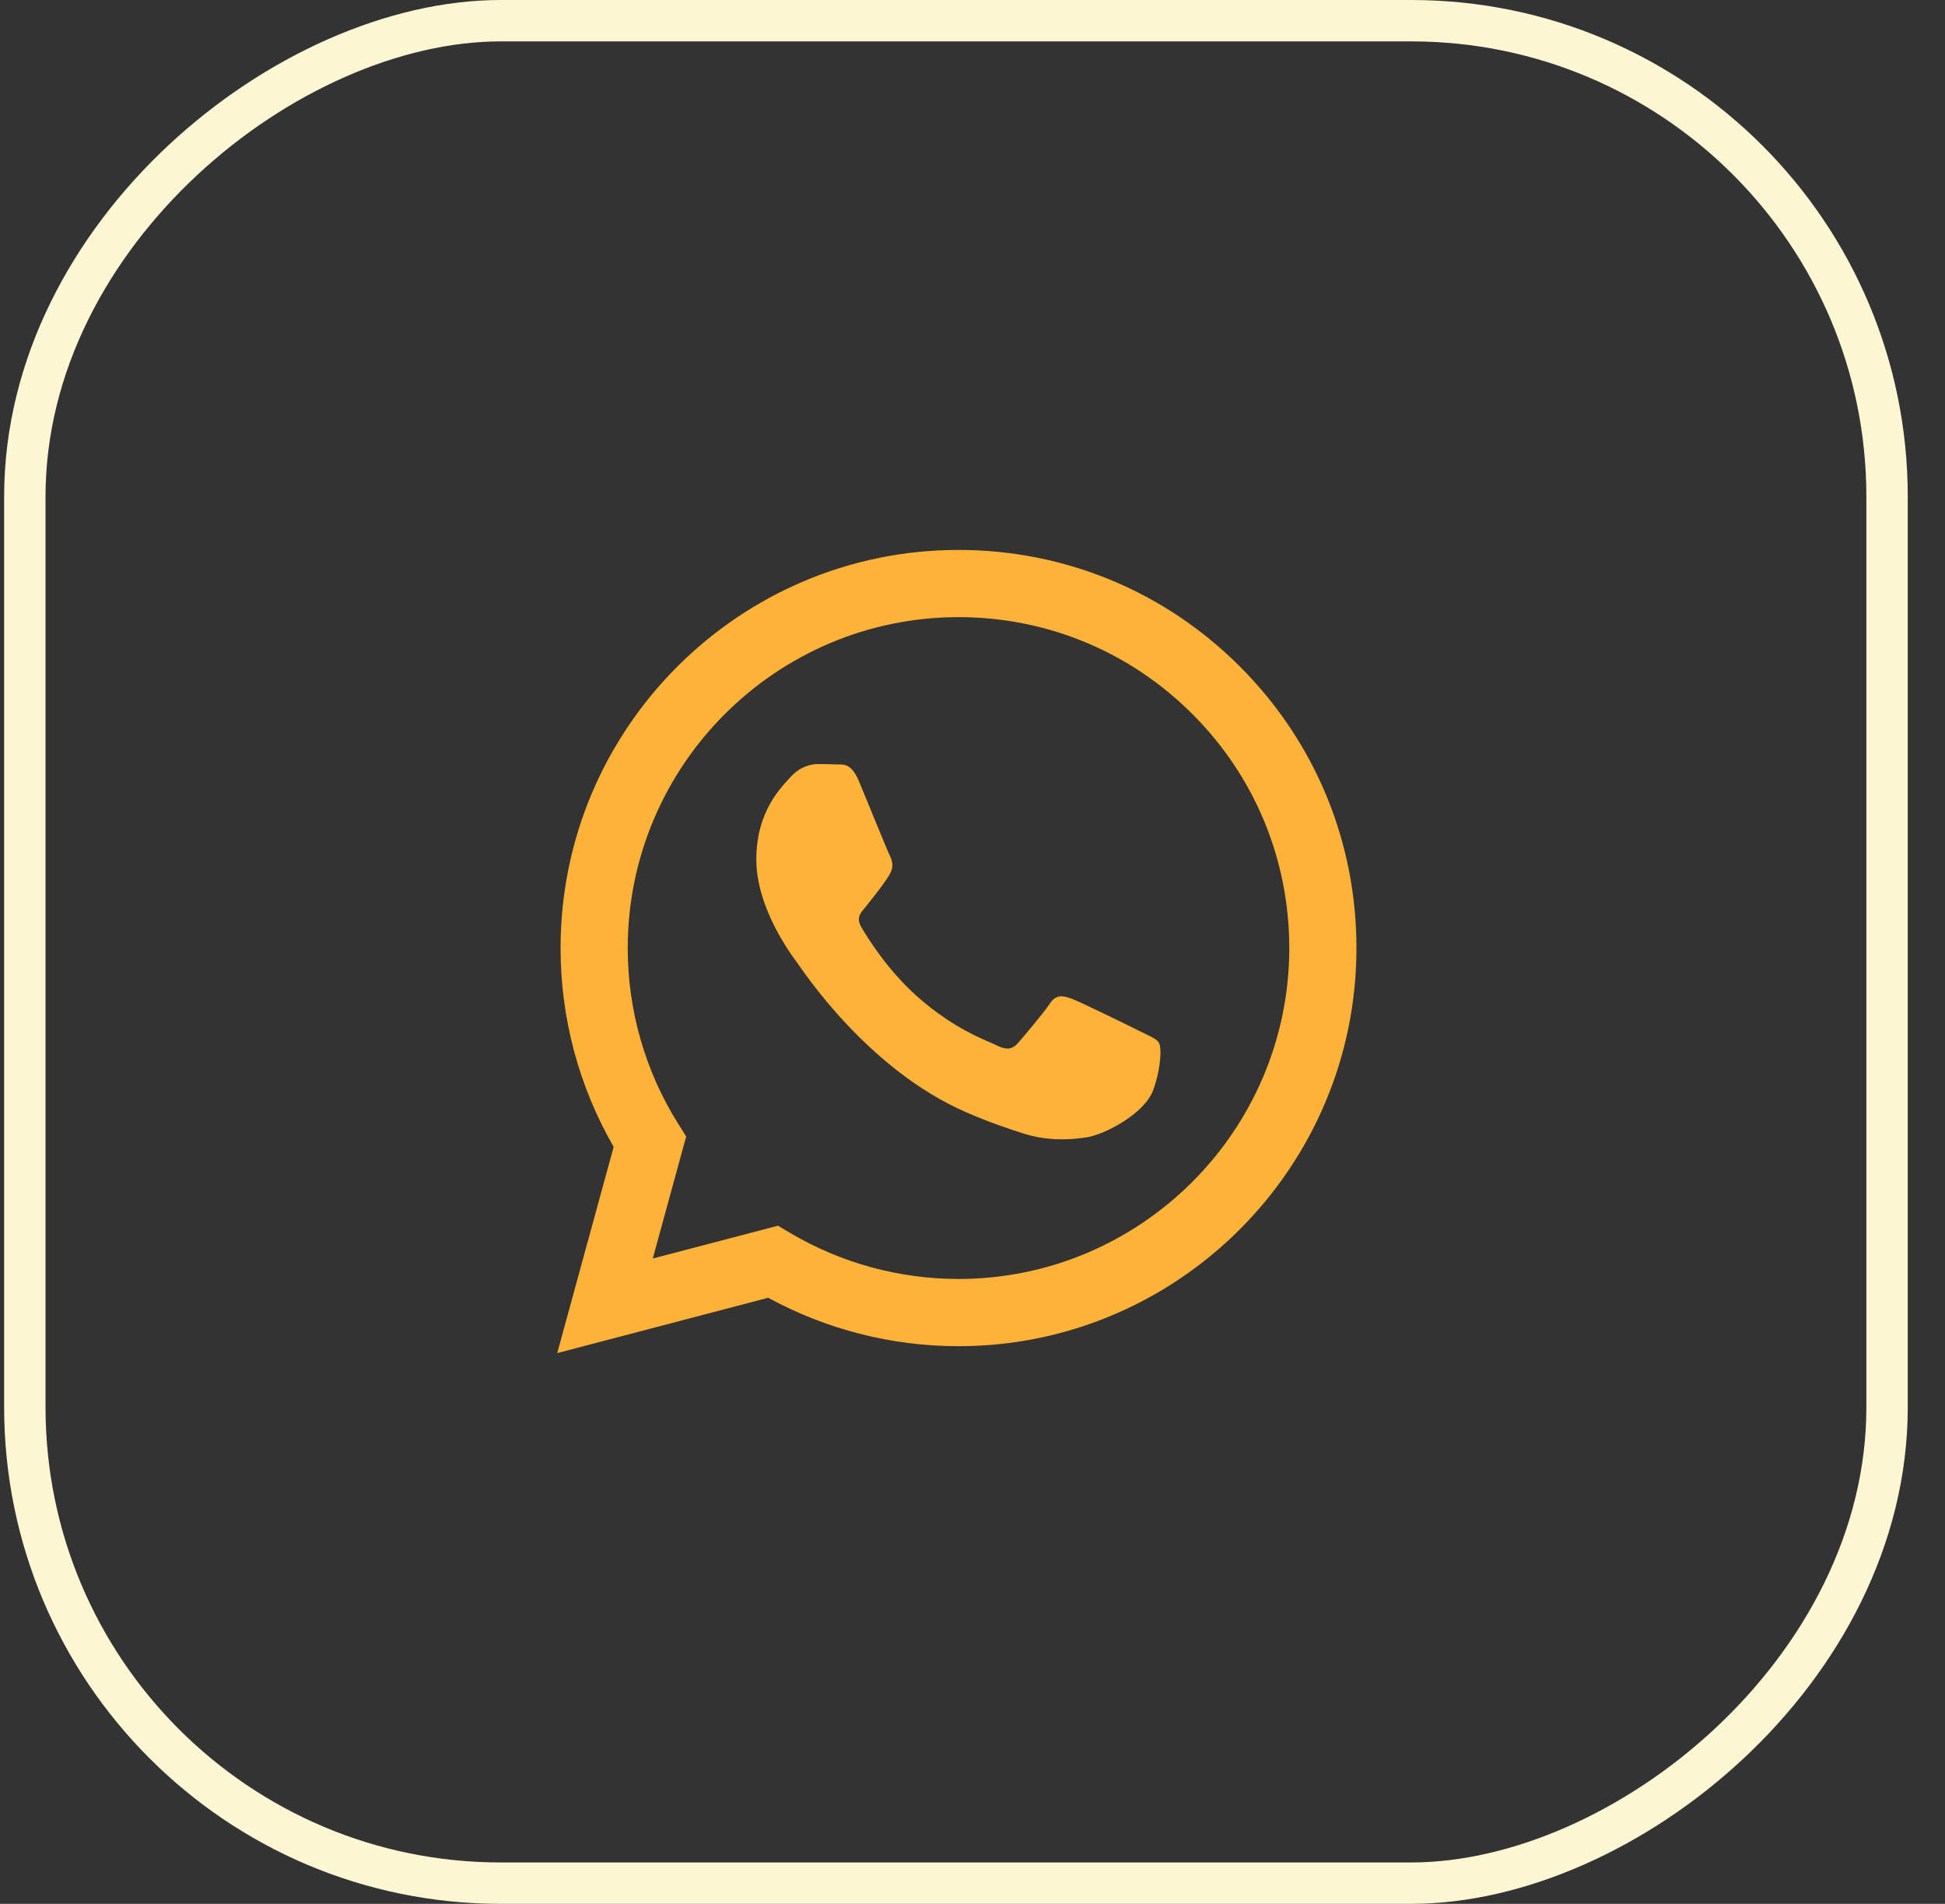 <?xml version="1.0" encoding="UTF-8"?> <svg xmlns="http://www.w3.org/2000/svg" width="47" height="46" viewBox="0 0 47 46" fill="none"><rect x="0" y="0" width="47" height="46" fill="#333333" stroke="none"/><rect x="0.6" y="45.5" width="45" height="45" rx="11.5" transform="rotate(-90 0.6 45.5)" stroke="#FDF6D3"></rect><path fill-rule="evenodd" clip-rule="evenodd" d="M29.964 16.107C28.149 14.289 25.734 13.288 23.162 13.287C17.861 13.287 13.548 17.6 13.546 22.902C13.545 24.597 13.988 26.252 14.829 27.71L13.465 32.693L18.563 31.356C19.967 32.122 21.549 32.526 23.158 32.526H23.162C28.462 32.526 32.776 28.212 32.778 22.91C32.779 20.34 31.78 17.924 29.964 16.107ZM23.162 30.902H23.159C21.724 30.901 20.318 30.516 19.091 29.788L18.799 29.615L15.774 30.408L16.581 27.459L16.391 27.157C15.591 25.884 15.168 24.413 15.169 22.903C15.171 18.496 18.756 14.911 23.165 14.911C25.3 14.912 27.307 15.744 28.816 17.255C30.325 18.765 31.155 20.774 31.155 22.909C31.153 27.317 27.567 30.902 23.162 30.902ZM27.546 24.916C27.306 24.796 26.125 24.215 25.904 24.134C25.684 24.054 25.524 24.014 25.364 24.255C25.203 24.495 24.743 25.036 24.603 25.197C24.463 25.357 24.323 25.377 24.082 25.257C23.842 25.137 23.068 24.883 22.15 24.064C21.436 23.427 20.953 22.64 20.813 22.4C20.673 22.159 20.812 22.041 20.919 21.909C21.179 21.586 21.439 21.248 21.519 21.087C21.599 20.927 21.559 20.787 21.499 20.666C21.439 20.546 20.959 19.363 20.759 18.882C20.563 18.414 20.365 18.477 20.218 18.47C20.078 18.463 19.918 18.461 19.757 18.461C19.597 18.461 19.337 18.521 19.116 18.762C18.896 19.003 18.276 19.584 18.276 20.767C18.276 21.949 19.137 23.092 19.257 23.252C19.377 23.413 20.951 25.84 23.361 26.88C23.935 27.128 24.382 27.276 24.731 27.387C25.307 27.569 25.831 27.544 26.245 27.482C26.706 27.413 27.666 26.9 27.866 26.339C28.067 25.778 28.067 25.297 28.006 25.197C27.947 25.096 27.786 25.036 27.546 24.916Z" fill="#FFB238"></path></svg> 